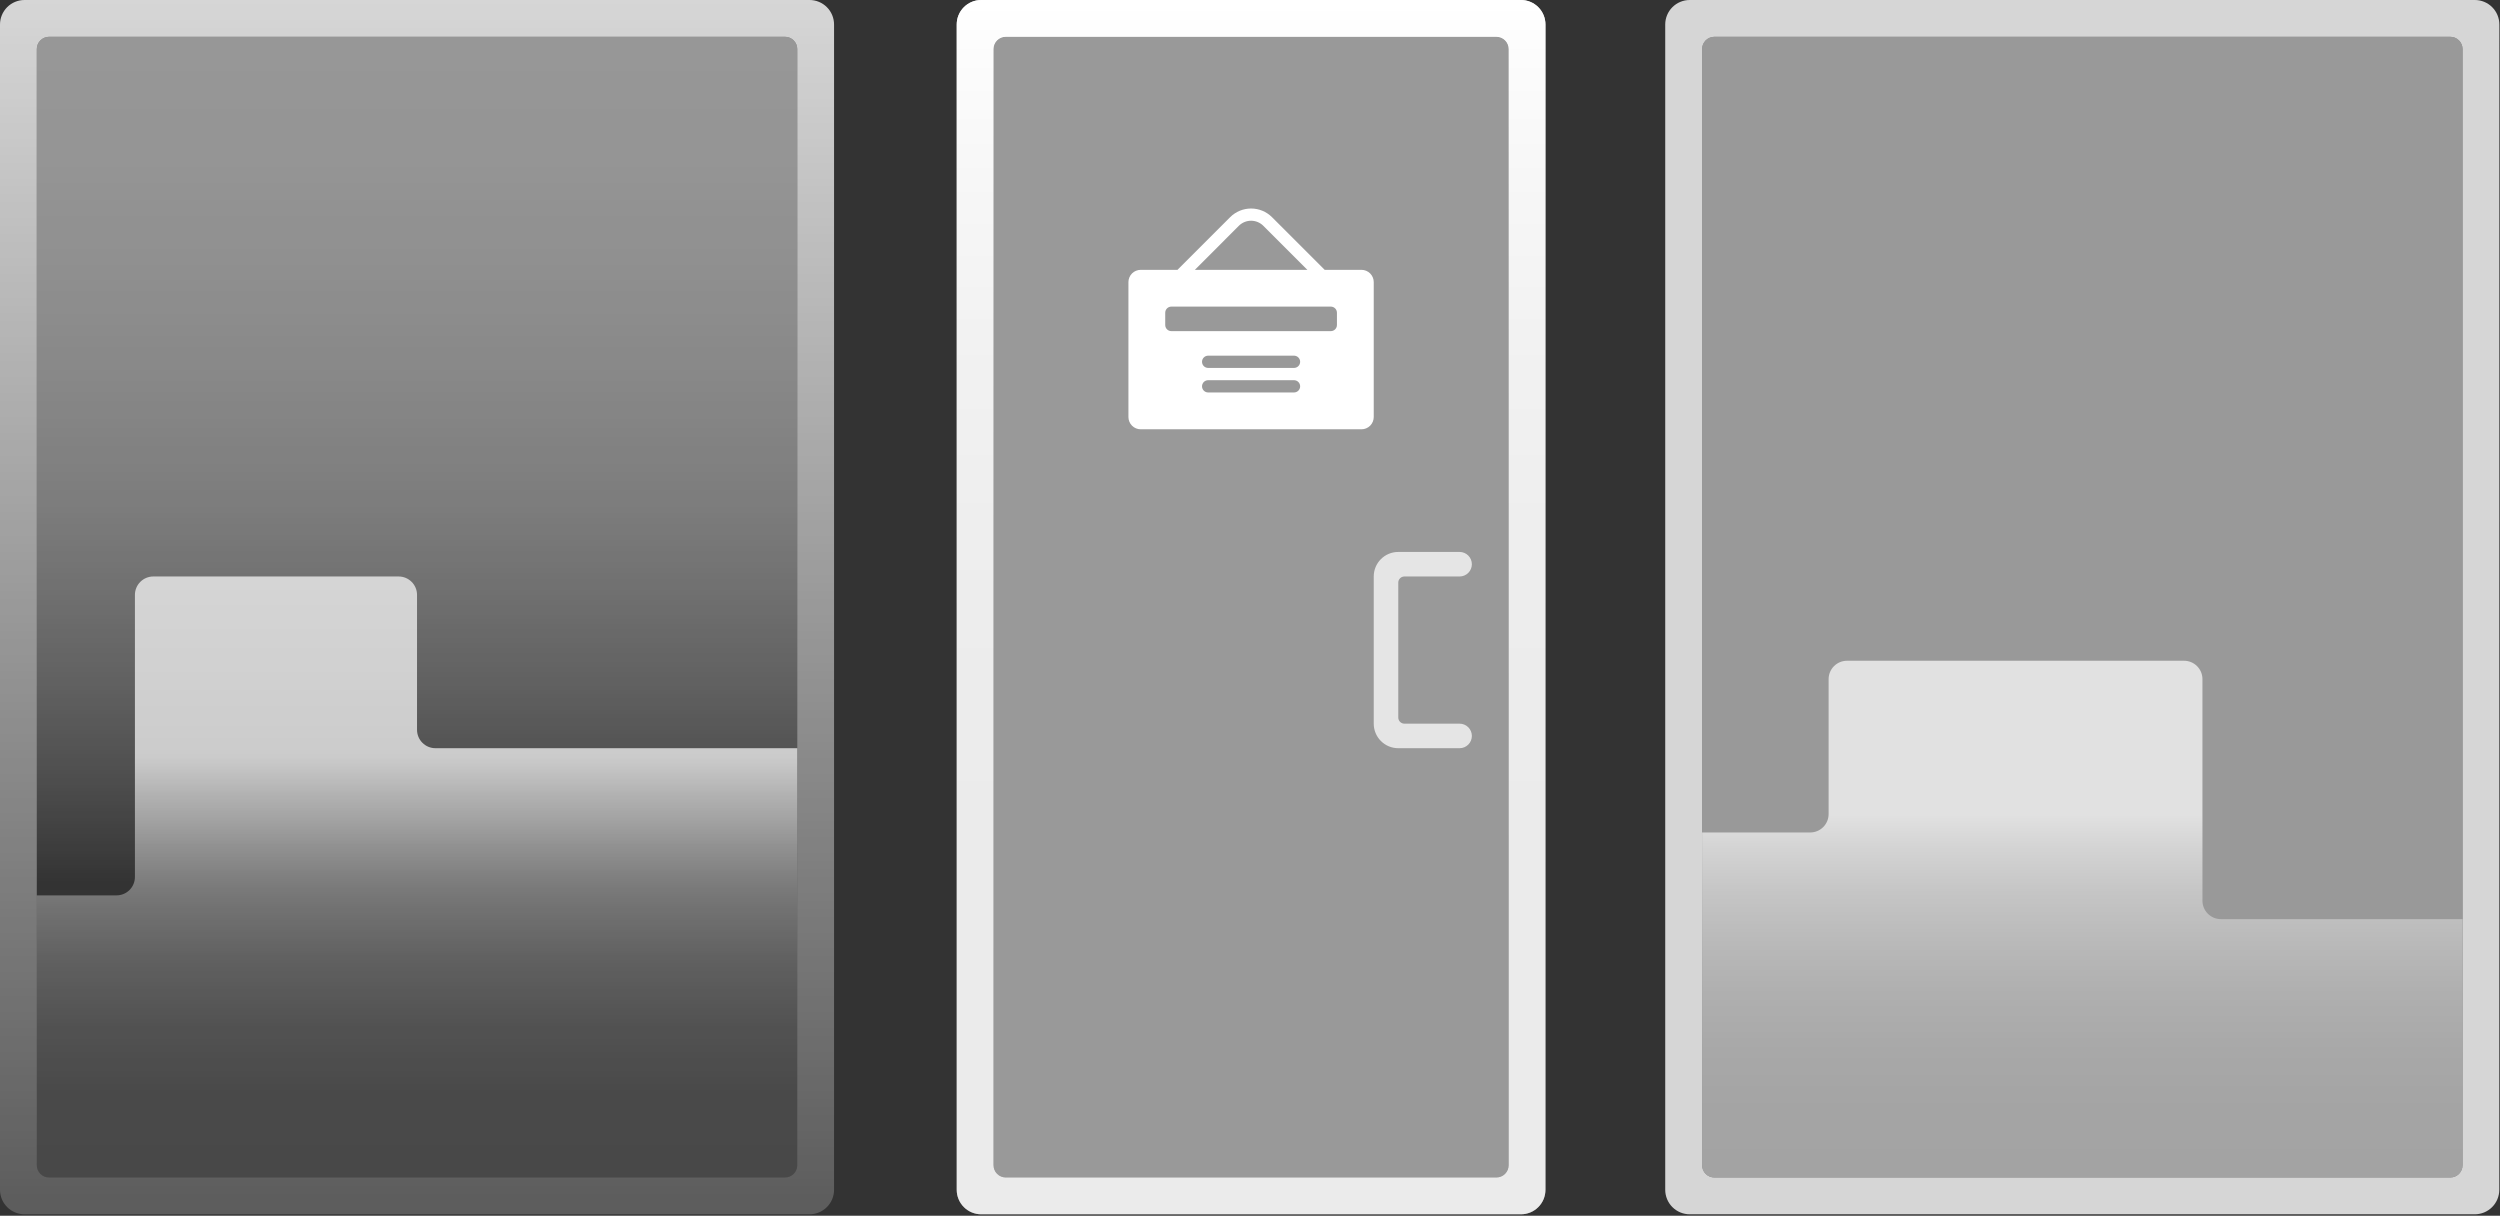 <svg width="693" height="337" viewBox="0 0 693 337" fill="none" xmlns="http://www.w3.org/2000/svg">
<rect x="0" y="0" width="693" height="337" fill="#333333" stroke="none"/>
<path opacity="0.5" d="M217.6 10.2H13.6C11.722 10.2 10.2 11.722 10.2 13.6V323C10.2 324.878 11.722 326.4 13.6 326.4H217.6C219.478 326.4 221 324.878 221 323V13.6C221 11.722 219.478 10.2 217.6 10.2Z" fill="url(#paint0_linear_27_870)"/>
<path opacity="0.5" d="M414.8 10.2H278.8C276.922 10.2 275.4 11.722 275.4 13.6V323C275.4 324.878 276.922 326.4 278.8 326.4H414.8C416.678 326.4 418.2 324.878 418.2 323V13.6C418.2 11.722 416.678 10.2 414.8 10.2Z" fill="url(#paint1_linear_27_870)"/>
<path d="M231.2 10.2V6.8C231.201 5.907 231.026 5.022 230.685 4.196C230.344 3.371 229.843 2.62 229.211 1.989C228.58 1.357 227.829 0.856 227.004 0.515C226.178 0.174 225.293 -0.001 224.4 7.37464e-06H6.8C5.907 -0.001 5.022 0.174 4.196 0.515C3.371 0.856 2.62 1.357 1.989 1.989C1.357 2.62 0.856 3.371 0.515 4.196C0.174 5.022 -0.001 5.907 7.37464e-06 6.8V329.8C-0.001 330.693 0.174 331.578 0.515 332.404C0.856 333.229 1.357 333.98 1.989 334.611C2.62 335.243 3.371 335.744 4.196 336.085C5.022 336.426 5.907 336.601 6.8 336.6H224.4C225.293 336.601 226.178 336.426 227.004 336.085C227.829 335.744 228.58 335.243 229.211 334.611C229.843 333.98 230.344 333.229 230.685 332.404C231.026 331.578 231.201 330.693 231.2 329.8V10.2ZM221 323C221 323.902 220.642 324.767 220.004 325.404C219.367 326.042 218.502 326.4 217.6 326.4H13.6C12.698 326.4 11.834 326.042 11.196 325.404C10.558 324.767 10.2 323.902 10.2 323V13.6C10.2 12.698 10.558 11.834 11.196 11.196C11.834 10.558 12.698 10.2 13.6 10.2H217.6C218.502 10.2 219.367 10.558 220.004 11.196C220.642 11.834 221 12.698 221 13.6V323Z" fill="url(#paint2_linear_27_870)"/>
<path opacity="0.5" d="M679.22 10.2H475.22C473.342 10.2 471.82 11.722 471.82 13.6V323C471.82 324.878 473.342 326.4 475.22 326.4H679.22C681.098 326.4 682.62 324.878 682.62 323V13.6C682.62 11.722 681.098 10.2 679.22 10.2Z" fill="url(#paint3_linear_27_870)"/>
<path d="M692.82 10.2V6.8C692.821 5.907 692.646 5.022 692.305 4.196C691.964 3.371 691.463 2.62 690.831 1.989C690.2 1.357 689.449 0.856 688.624 0.515C687.798 0.174 686.913 -0.001 686.02 7.37464e-06H468.4C467.507 -0.001 466.622 0.174 465.796 0.515C464.971 0.856 464.221 1.357 463.589 1.989C462.957 2.62 462.456 3.371 462.115 4.196C461.774 5.022 461.599 5.907 461.6 6.8V329.8C461.599 330.693 461.774 331.578 462.115 332.404C462.456 333.229 462.957 333.98 463.589 334.611C464.221 335.243 464.971 335.744 465.796 336.085C466.622 336.426 467.507 336.601 468.4 336.6H686C686.893 336.601 687.778 336.426 688.604 336.085C689.43 335.744 690.18 335.243 690.811 334.611C691.443 333.98 691.944 333.229 692.285 332.404C692.626 331.578 692.801 330.693 692.8 329.8L692.82 10.2ZM682.62 323C682.62 323.902 682.262 324.767 681.624 325.404C680.987 326.042 680.122 326.4 679.22 326.4H475.22C474.774 326.4 474.332 326.312 473.919 326.141C473.507 325.97 473.132 325.72 472.816 325.404C472.5 325.088 472.25 324.714 472.079 324.301C471.908 323.889 471.82 323.447 471.82 323V13.6C471.82 13.153 471.908 12.711 472.079 12.299C472.25 11.886 472.5 11.512 472.816 11.196C473.132 10.88 473.507 10.63 473.919 10.459C474.332 10.288 474.774 10.2 475.22 10.2H679.22C680.122 10.2 680.987 10.558 681.624 11.196C682.262 11.834 682.62 12.698 682.62 13.6V323Z" fill="url(#paint4_linear_27_870)"/>
<path d="M115.6 202.3V164.9C115.6 163.547 115.063 162.25 114.106 161.294C113.15 160.337 111.853 159.8 110.5 159.8H42.5C41.147 159.8 39.85 160.337 38.894 161.294C37.937 162.25 37.4 163.547 37.4 164.9V243.1C37.4 244.453 36.863 245.75 35.906 246.706C34.95 247.663 33.653 248.2 32.3 248.2H10.2V323C10.2 323.902 10.558 324.767 11.196 325.404C11.834 326.042 12.698 326.4 13.6 326.4H217.6C218.502 326.4 219.367 326.042 220.004 325.404C220.642 324.767 221 323.902 221 323V207.4H120.7C119.347 207.4 118.05 206.863 117.094 205.906C116.137 204.95 115.6 203.653 115.6 202.3Z" fill="url(#paint5_linear_27_870)"/>
<path d="M421.6 7.37464e-06H272C271.107 -0.001 270.222 0.174 269.396 0.515C268.571 0.856 267.82 1.357 267.189 1.989C266.557 2.62 266.056 3.371 265.715 4.196C265.374 5.022 265.199 5.907 265.2 6.8V329.8C265.199 330.693 265.374 331.578 265.715 332.404C266.056 333.229 266.557 333.98 267.189 334.611C267.82 335.243 268.571 335.744 269.396 336.085C270.222 336.426 271.107 336.601 272 336.6H421.6C422.493 336.601 423.378 336.426 424.204 336.085C425.03 335.744 425.78 335.243 426.411 334.611C427.043 333.98 427.544 333.229 427.885 332.404C428.226 331.578 428.401 330.693 428.4 329.8V6.8C428.401 5.907 428.226 5.022 427.885 4.196C427.544 3.371 427.043 2.62 426.411 1.989C425.78 1.357 425.03 0.856 424.204 0.515C423.378 0.174 422.493 -0.001 421.6 7.37464e-06ZM414.8 326.4H278.8C277.898 326.4 277.034 326.042 276.396 325.404C275.758 324.767 275.4 323.902 275.4 323V13.6C275.4 12.698 275.758 11.834 276.396 11.196C277.034 10.558 277.898 10.2 278.8 10.2H414.8C415.247 10.2 415.689 10.288 416.101 10.459C416.514 10.63 416.889 10.88 417.204 11.196C417.52 11.512 417.77 11.886 417.941 12.299C418.112 12.711 418.2 13.153 418.2 13.6V323C418.2 323.447 418.112 323.889 417.941 324.301C417.77 324.714 417.52 325.088 417.204 325.404C416.889 325.72 416.514 325.97 416.101 326.141C415.689 326.312 415.247 326.4 414.8 326.4Z" fill="url(#paint6_linear_27_870)"/>
<path d="M421.6 7.37464e-06H272C271.107 -0.001 270.222 0.174 269.396 0.515C268.571 0.856 267.82 1.357 267.189 1.989C266.557 2.62 266.056 3.371 265.715 4.196C265.374 5.022 265.199 5.907 265.2 6.8V329.8C265.199 330.693 265.374 331.578 265.715 332.404C266.056 333.229 266.557 333.98 267.189 334.611C267.82 335.243 268.571 335.744 269.396 336.085C270.222 336.426 271.107 336.601 272 336.6H421.6C422.493 336.601 423.378 336.426 424.204 336.085C425.03 335.744 425.78 335.243 426.411 334.611C427.043 333.98 427.544 333.229 427.885 332.404C428.226 331.578 428.401 330.693 428.4 329.8V6.8C428.401 5.907 428.226 5.022 427.885 4.196C427.544 3.371 427.043 2.62 426.411 1.989C425.78 1.357 425.03 0.856 424.204 0.515C423.378 0.174 422.493 -0.001 421.6 7.37464e-06ZM414.8 326.4H278.8C277.898 326.4 277.034 326.042 276.396 325.404C275.758 324.767 275.4 323.902 275.4 323V13.6C275.4 12.698 275.758 11.834 276.396 11.196C277.034 10.558 277.898 10.2 278.8 10.2H414.8C415.247 10.2 415.689 10.288 416.101 10.459C416.514 10.63 416.889 10.88 417.204 11.196C417.52 11.512 417.77 11.886 417.941 12.299C418.112 12.711 418.2 13.153 418.2 13.6V323C418.2 323.447 418.112 323.889 417.941 324.301C417.77 324.714 417.52 325.088 417.204 325.404C416.889 325.72 416.514 325.97 416.101 326.141C415.689 326.312 415.247 326.4 414.8 326.4Z" fill="url(#paint7_linear_27_870)"/>
<path opacity="0.75" d="M404.6 153H387.6C386.707 152.999 385.822 153.174 384.996 153.515C384.171 153.856 383.421 154.357 382.789 154.989C382.157 155.62 381.656 156.371 381.315 157.196C380.974 158.022 380.799 158.907 380.8 159.8V200.6C380.799 201.493 380.974 202.378 381.315 203.204C381.656 204.029 382.157 204.78 382.789 205.411C383.421 206.043 384.171 206.544 384.996 206.885C385.822 207.226 386.707 207.401 387.6 207.4H404.6C405.047 207.4 405.489 207.312 405.901 207.141C406.314 206.97 406.688 206.72 407.004 206.404C407.32 206.088 407.57 205.714 407.741 205.301C407.912 204.889 408 204.447 408 204C408 203.554 407.912 203.111 407.741 202.699C407.57 202.286 407.32 201.912 407.004 201.596C406.688 201.28 406.314 201.03 405.901 200.859C405.489 200.688 405.047 200.6 404.6 200.6H389.3C388.849 200.6 388.417 200.421 388.098 200.102C387.779 199.783 387.6 199.351 387.6 198.9V161.5C387.6 161.049 387.779 160.617 388.098 160.298C388.417 159.979 388.849 159.8 389.3 159.8H404.6C405.047 159.8 405.489 159.712 405.901 159.541C406.314 159.37 406.688 159.12 407.004 158.804C407.32 158.488 407.57 158.114 407.741 157.701C407.912 157.289 408 156.846 408 156.4C408 155.954 407.912 155.511 407.741 155.099C407.57 154.686 407.32 154.312 407.004 153.996C406.688 153.68 406.314 153.43 405.901 153.259C405.489 153.088 405.047 153 404.6 153Z" fill="white"/>
<path d="M380.8 78.2C380.8 77.298 380.442 76.434 379.804 75.796C379.167 75.158 378.302 74.8 377.4 74.8H367.2L352.6 60.2C351.061 58.664 348.975 57.801 346.8 57.801C344.625 57.801 342.539 58.664 341 60.2L326.4 74.8H316.2C315.754 74.8 315.311 74.888 314.899 75.059C314.486 75.23 314.112 75.48 313.796 75.796C313.48 76.112 313.23 76.487 313.059 76.899C312.888 77.311 312.8 77.754 312.8 78.2V115.6C312.8 116.047 312.888 116.489 313.059 116.901C313.23 117.314 313.48 117.689 313.796 118.004C314.112 118.32 314.486 118.57 314.899 118.741C315.311 118.912 315.754 119 316.2 119H377.4C378.302 119 379.167 118.642 379.804 118.004C380.442 117.367 380.8 116.502 380.8 115.6V78.2ZM343.4 62.6C343.846 62.153 344.376 61.798 344.959 61.555C345.543 61.313 346.168 61.188 346.8 61.188C347.432 61.188 348.057 61.313 348.641 61.555C349.224 61.798 349.754 62.153 350.2 62.6L362.4 74.8H331.22L343.4 62.6ZM358.7 108.79H334.9C334.449 108.79 334.017 108.611 333.698 108.292C333.379 107.973 333.2 107.541 333.2 107.09C333.2 106.639 333.379 106.207 333.698 105.888C334.017 105.569 334.449 105.39 334.9 105.39H358.7C359.151 105.39 359.583 105.569 359.902 105.888C360.221 106.207 360.4 106.639 360.4 107.09C360.4 107.541 360.221 107.973 359.902 108.292C359.583 108.611 359.151 108.79 358.7 108.79ZM358.7 101.99H334.9C334.449 101.99 334.017 101.811 333.698 101.492C333.379 101.173 333.2 100.741 333.2 100.29C333.2 99.839 333.379 99.407 333.698 99.088C334.017 98.769 334.449 98.59 334.9 98.59H358.7C359.151 98.59 359.583 98.769 359.902 99.088C360.221 99.407 360.4 99.839 360.4 100.29C360.4 100.741 360.221 101.173 359.902 101.492C359.583 101.811 359.151 101.99 358.7 101.99ZM370.6 90.09C370.6 90.541 370.421 90.973 370.102 91.292C369.783 91.611 369.351 91.79 368.9 91.79H324.7C324.477 91.79 324.256 91.746 324.049 91.661C323.843 91.575 323.656 91.45 323.498 91.292C323.34 91.134 323.215 90.947 323.129 90.741C323.044 90.534 323 90.313 323 90.09V86.69C323 86.467 323.044 86.246 323.129 86.04C323.215 85.833 323.34 85.646 323.498 85.488C323.656 85.33 323.843 85.205 324.049 85.12C324.256 85.034 324.477 84.99 324.7 84.99H368.9C369.351 84.99 369.783 85.169 370.102 85.488C370.421 85.807 370.6 86.239 370.6 86.69V90.09Z" fill="white"/>
<path d="M506.89 225.66V188.26C506.89 186.908 507.427 185.61 508.384 184.654C509.34 183.697 510.637 183.16 511.99 183.16H605.42C606.773 183.16 608.07 183.697 609.026 184.654C609.983 185.61 610.52 186.908 610.52 188.26V249.68C610.52 251.033 611.057 252.33 612.014 253.286C612.97 254.243 614.267 254.78 615.62 254.78H682.62V323C682.62 323.902 682.262 324.767 681.624 325.404C680.987 326.042 680.122 326.4 679.22 326.4H475.22C474.318 326.4 473.454 326.042 472.816 325.404C472.178 324.767 471.82 323.902 471.82 323V230.76H501.77C502.441 230.763 503.107 230.633 503.728 230.378C504.349 230.123 504.914 229.747 505.389 229.273C505.865 228.8 506.242 228.237 506.5 227.616C506.757 226.996 506.89 226.332 506.89 225.66Z" fill="url(#paint8_linear_27_870)"/>
<defs>
<linearGradient id="paint0_linear_27_870" x1="115.6" y1="244.49" x2="115.6" y2="-71.71" gradientUnits="userSpaceOnUse">
<stop stop-color="white" stop-opacity="0"/>
<stop offset="0.02" stop-color="white" stop-opacity="0.07"/>
<stop offset="0.09" stop-color="white" stop-opacity="0.26"/>
<stop offset="0.17" stop-color="white" stop-opacity="0.44"/>
<stop offset="0.25" stop-color="white" stop-opacity="0.59"/>
<stop offset="0.33" stop-color="white" stop-opacity="0.72"/>
<stop offset="0.43" stop-color="white" stop-opacity="0.82"/>
<stop offset="0.53" stop-color="white" stop-opacity="0.9"/>
<stop offset="0.64" stop-color="white" stop-opacity="0.96"/>
<stop offset="0.77" stop-color="white" stop-opacity="0.99"/>
<stop offset="1" stop-color="white"/>
</linearGradient>
<linearGradient id="paint1_linear_27_870" x1="180546" y1="185901" x2="180546" y2="85918.6" gradientUnits="userSpaceOnUse">
<stop stop-color="white" stop-opacity="0"/>
<stop offset="0.02" stop-color="white" stop-opacity="0.07"/>
<stop offset="0.09" stop-color="white" stop-opacity="0.26"/>
<stop offset="0.17" stop-color="white" stop-opacity="0.44"/>
<stop offset="0.25" stop-color="white" stop-opacity="0.59"/>
<stop offset="0.33" stop-color="white" stop-opacity="0.72"/>
<stop offset="0.43" stop-color="white" stop-opacity="0.82"/>
<stop offset="0.53" stop-color="white" stop-opacity="0.9"/>
<stop offset="0.64" stop-color="white" stop-opacity="0.96"/>
<stop offset="0.77" stop-color="white" stop-opacity="0.99"/>
<stop offset="1" stop-color="white"/>
</linearGradient>
<linearGradient id="paint2_linear_27_870" x1="115.6" y1="336.6" x2="115.6" y2="0" gradientUnits="userSpaceOnUse">
<stop stop-color="white" stop-opacity="0.2"/>
<stop offset="1" stop-color="white" stop-opacity="0.8"/>
</linearGradient>
<linearGradient id="paint3_linear_27_870" x1="315158" y1="185901" x2="315158" y2="85918.6" gradientUnits="userSpaceOnUse">
<stop stop-color="white" stop-opacity="0"/>
<stop offset="0.02" stop-color="white" stop-opacity="0.07"/>
<stop offset="0.09" stop-color="white" stop-opacity="0.26"/>
<stop offset="0.17" stop-color="white" stop-opacity="0.44"/>
<stop offset="0.25" stop-color="white" stop-opacity="0.59"/>
<stop offset="0.33" stop-color="white" stop-opacity="0.72"/>
<stop offset="0.43" stop-color="white" stop-opacity="0.82"/>
<stop offset="0.53" stop-color="white" stop-opacity="0.9"/>
<stop offset="0.64" stop-color="white" stop-opacity="0.96"/>
<stop offset="0.77" stop-color="white" stop-opacity="0.99"/>
<stop offset="1" stop-color="white"/>
</linearGradient>
<linearGradient id="paint4_linear_27_870" x1="345632" y1="228888" x2="345632" y2="115588" gradientUnits="userSpaceOnUse">
<stop stop-color="white" stop-opacity="0.2"/>
<stop offset="1" stop-color="white" stop-opacity="0.8"/>
</linearGradient>
<linearGradient id="paint5_linear_27_870" x1="115.6" y1="326.4" x2="115.6" y2="159.8" gradientUnits="userSpaceOnUse">
<stop stop-color="white" stop-opacity="0.1"/>
<stop offset="0.14" stop-color="white" stop-opacity="0.11"/>
<stop offset="0.25" stop-color="white" stop-opacity="0.15"/>
<stop offset="0.36" stop-color="white" stop-opacity="0.22"/>
<stop offset="0.45" stop-color="white" stop-opacity="0.31"/>
<stop offset="0.55" stop-color="white" stop-opacity="0.43"/>
<stop offset="0.64" stop-color="white" stop-opacity="0.58"/>
<stop offset="0.7" stop-color="white" stop-opacity="0.7"/>
</linearGradient>
<linearGradient id="paint6_linear_27_870" x1="208814" y1="196670" x2="208814" y2="83370.8" gradientUnits="userSpaceOnUse">
<stop stop-color="white" stop-opacity="0.2"/>
<stop offset="1" stop-color="white" stop-opacity="0.8"/>
</linearGradient>
<linearGradient id="paint7_linear_27_870" x1="346.8" y1="336.6" x2="346.8" y2="0" gradientUnits="userSpaceOnUse">
<stop stop-color="white" stop-opacity="0.5"/>
<stop offset="0.28" stop-color="white" stop-opacity="0.51"/>
<stop offset="0.45" stop-color="white" stop-opacity="0.54"/>
<stop offset="0.59" stop-color="white" stop-opacity="0.6"/>
<stop offset="0.72" stop-color="white" stop-opacity="0.68"/>
<stop offset="0.83" stop-color="white" stop-opacity="0.78"/>
<stop offset="0.94" stop-color="white" stop-opacity="0.91"/>
<stop offset="1" stop-color="white"/>
</linearGradient>
<linearGradient id="paint8_linear_27_870" x1="577.24" y1="326.4" x2="577.24" y2="183.16" gradientUnits="userSpaceOnUse">
<stop stop-color="white" stop-opacity="0.1"/>
<stop offset="0.14" stop-color="white" stop-opacity="0.11"/>
<stop offset="0.25" stop-color="white" stop-opacity="0.15"/>
<stop offset="0.36" stop-color="white" stop-opacity="0.22"/>
<stop offset="0.45" stop-color="white" stop-opacity="0.31"/>
<stop offset="0.55" stop-color="white" stop-opacity="0.43"/>
<stop offset="0.64" stop-color="white" stop-opacity="0.58"/>
<stop offset="0.7" stop-color="white" stop-opacity="0.7"/>
</linearGradient>
</defs>
</svg>
